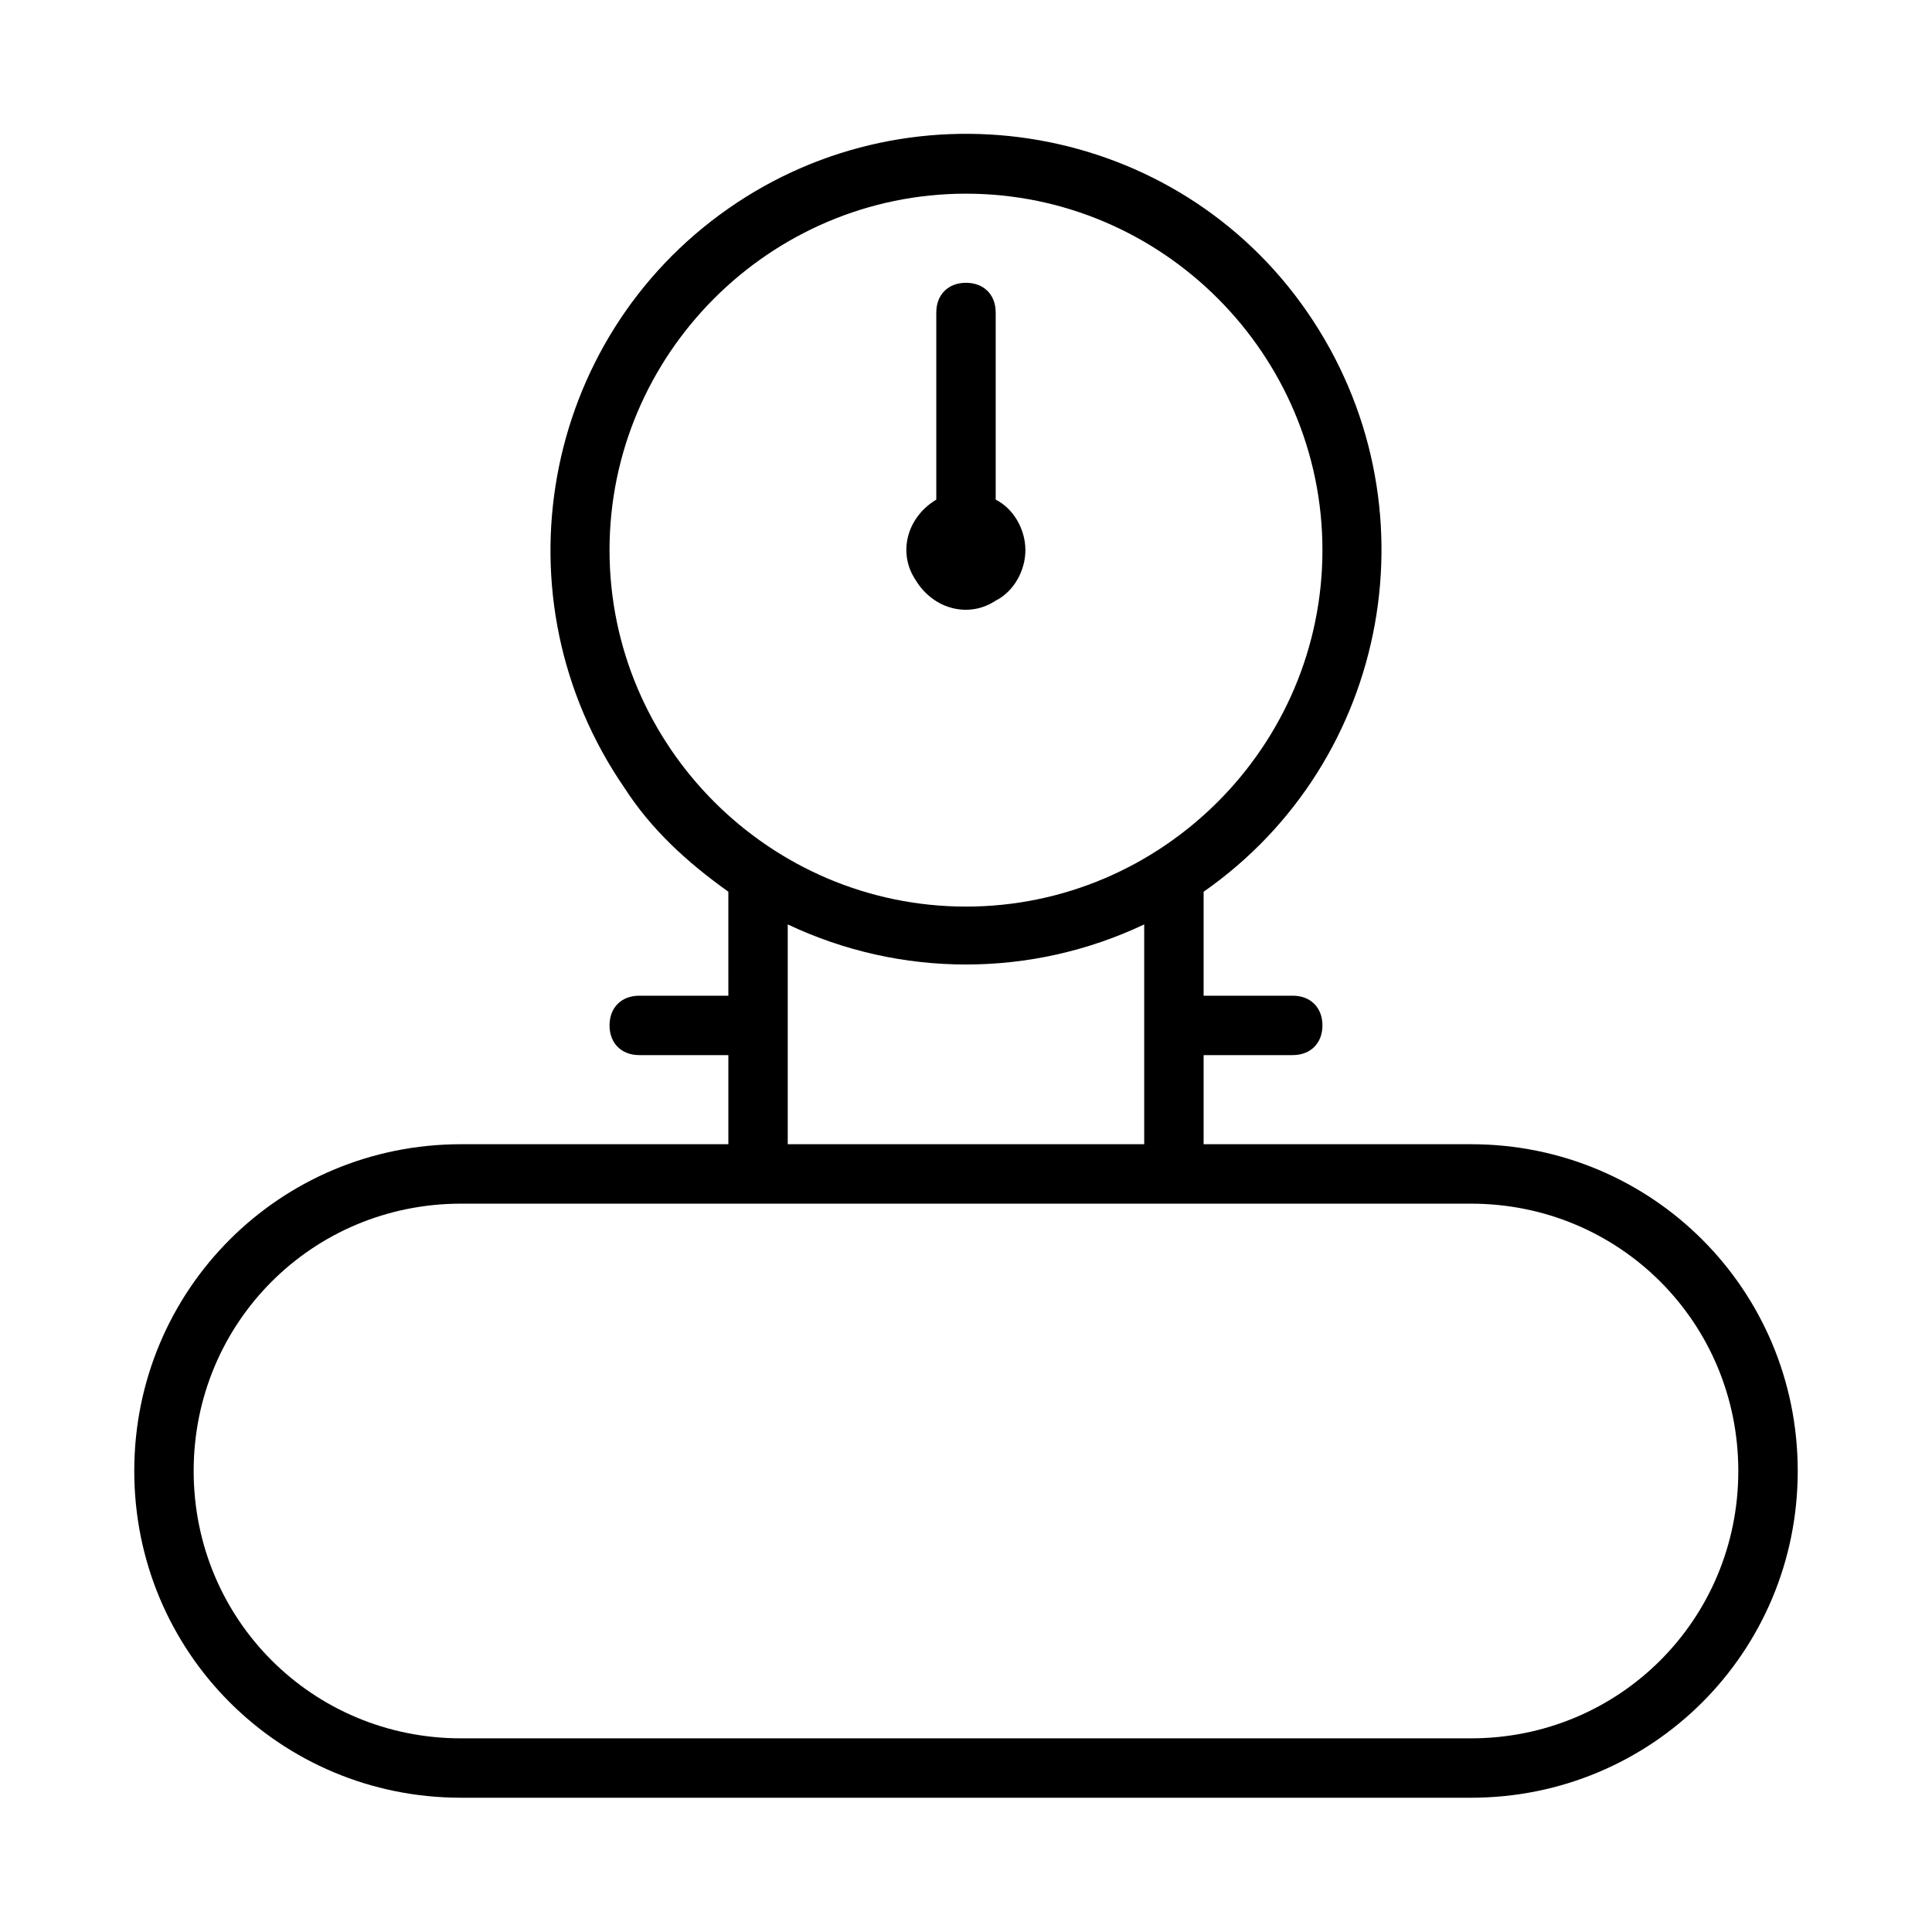 <?xml version="1.0" encoding="UTF-8"?>
<!-- Uploaded to: ICON Repo, www.svgrepo.com, Generator: ICON Repo Mixer Tools -->
<svg fill="#000000" width="800px" height="800px" version="1.1" viewBox="144 144 512 512" xmlns="http://www.w3.org/2000/svg">
 <g>
  <path d="m533.82 447.23h-70.848v-23.617h23.617c4.723 0 7.871-3.148 7.871-7.871 0-4.723-3.148-7.871-7.871-7.871h-23.617v-27.551c49.594-34.637 62.188-103.12 27.551-153.5-34.637-50.383-103.91-62.191-153.5-27.555s-62.191 103.12-27.555 153.5c7.086 11.02 16.531 19.68 27.551 27.551l0.004 27.555h-23.617c-4.723 0-7.871 3.148-7.871 7.871 0 4.723 3.148 7.871 7.871 7.871h23.617v23.617h-70.848c-48.02 0-86.594 38.574-86.594 86.594s38.574 86.594 86.594 86.594h267.65c48.02 0 86.594-38.574 86.594-86.594-0.004-48.02-38.574-86.594-86.594-86.594zm-228.29-157.44c0-51.957 42.508-94.465 94.465-94.465s94.465 42.508 94.465 94.465c0 51.957-42.508 94.465-94.465 94.465s-94.465-42.508-94.465-94.465zm47.23 99.188c29.914 14.168 64.551 14.168 94.465 0v58.254h-94.465zm181.06 215.7h-267.65c-39.359 0-70.848-31.488-70.848-70.848s31.488-70.848 70.848-70.848h267.65c39.359 0 70.848 31.488 70.848 70.848s-31.488 70.848-70.848 70.848z"/>
  <path d="m415.74 289.79c0-5.512-3.148-11.02-7.871-13.383v-49.594c0-4.723-3.148-7.871-7.871-7.871s-7.871 3.148-7.871 7.871v49.594c-7.871 4.723-10.234 14.168-5.512 21.254 4.723 7.871 14.168 10.234 21.254 5.512 4.723-2.359 7.871-7.871 7.871-13.383z"/>
 </g>
</svg>